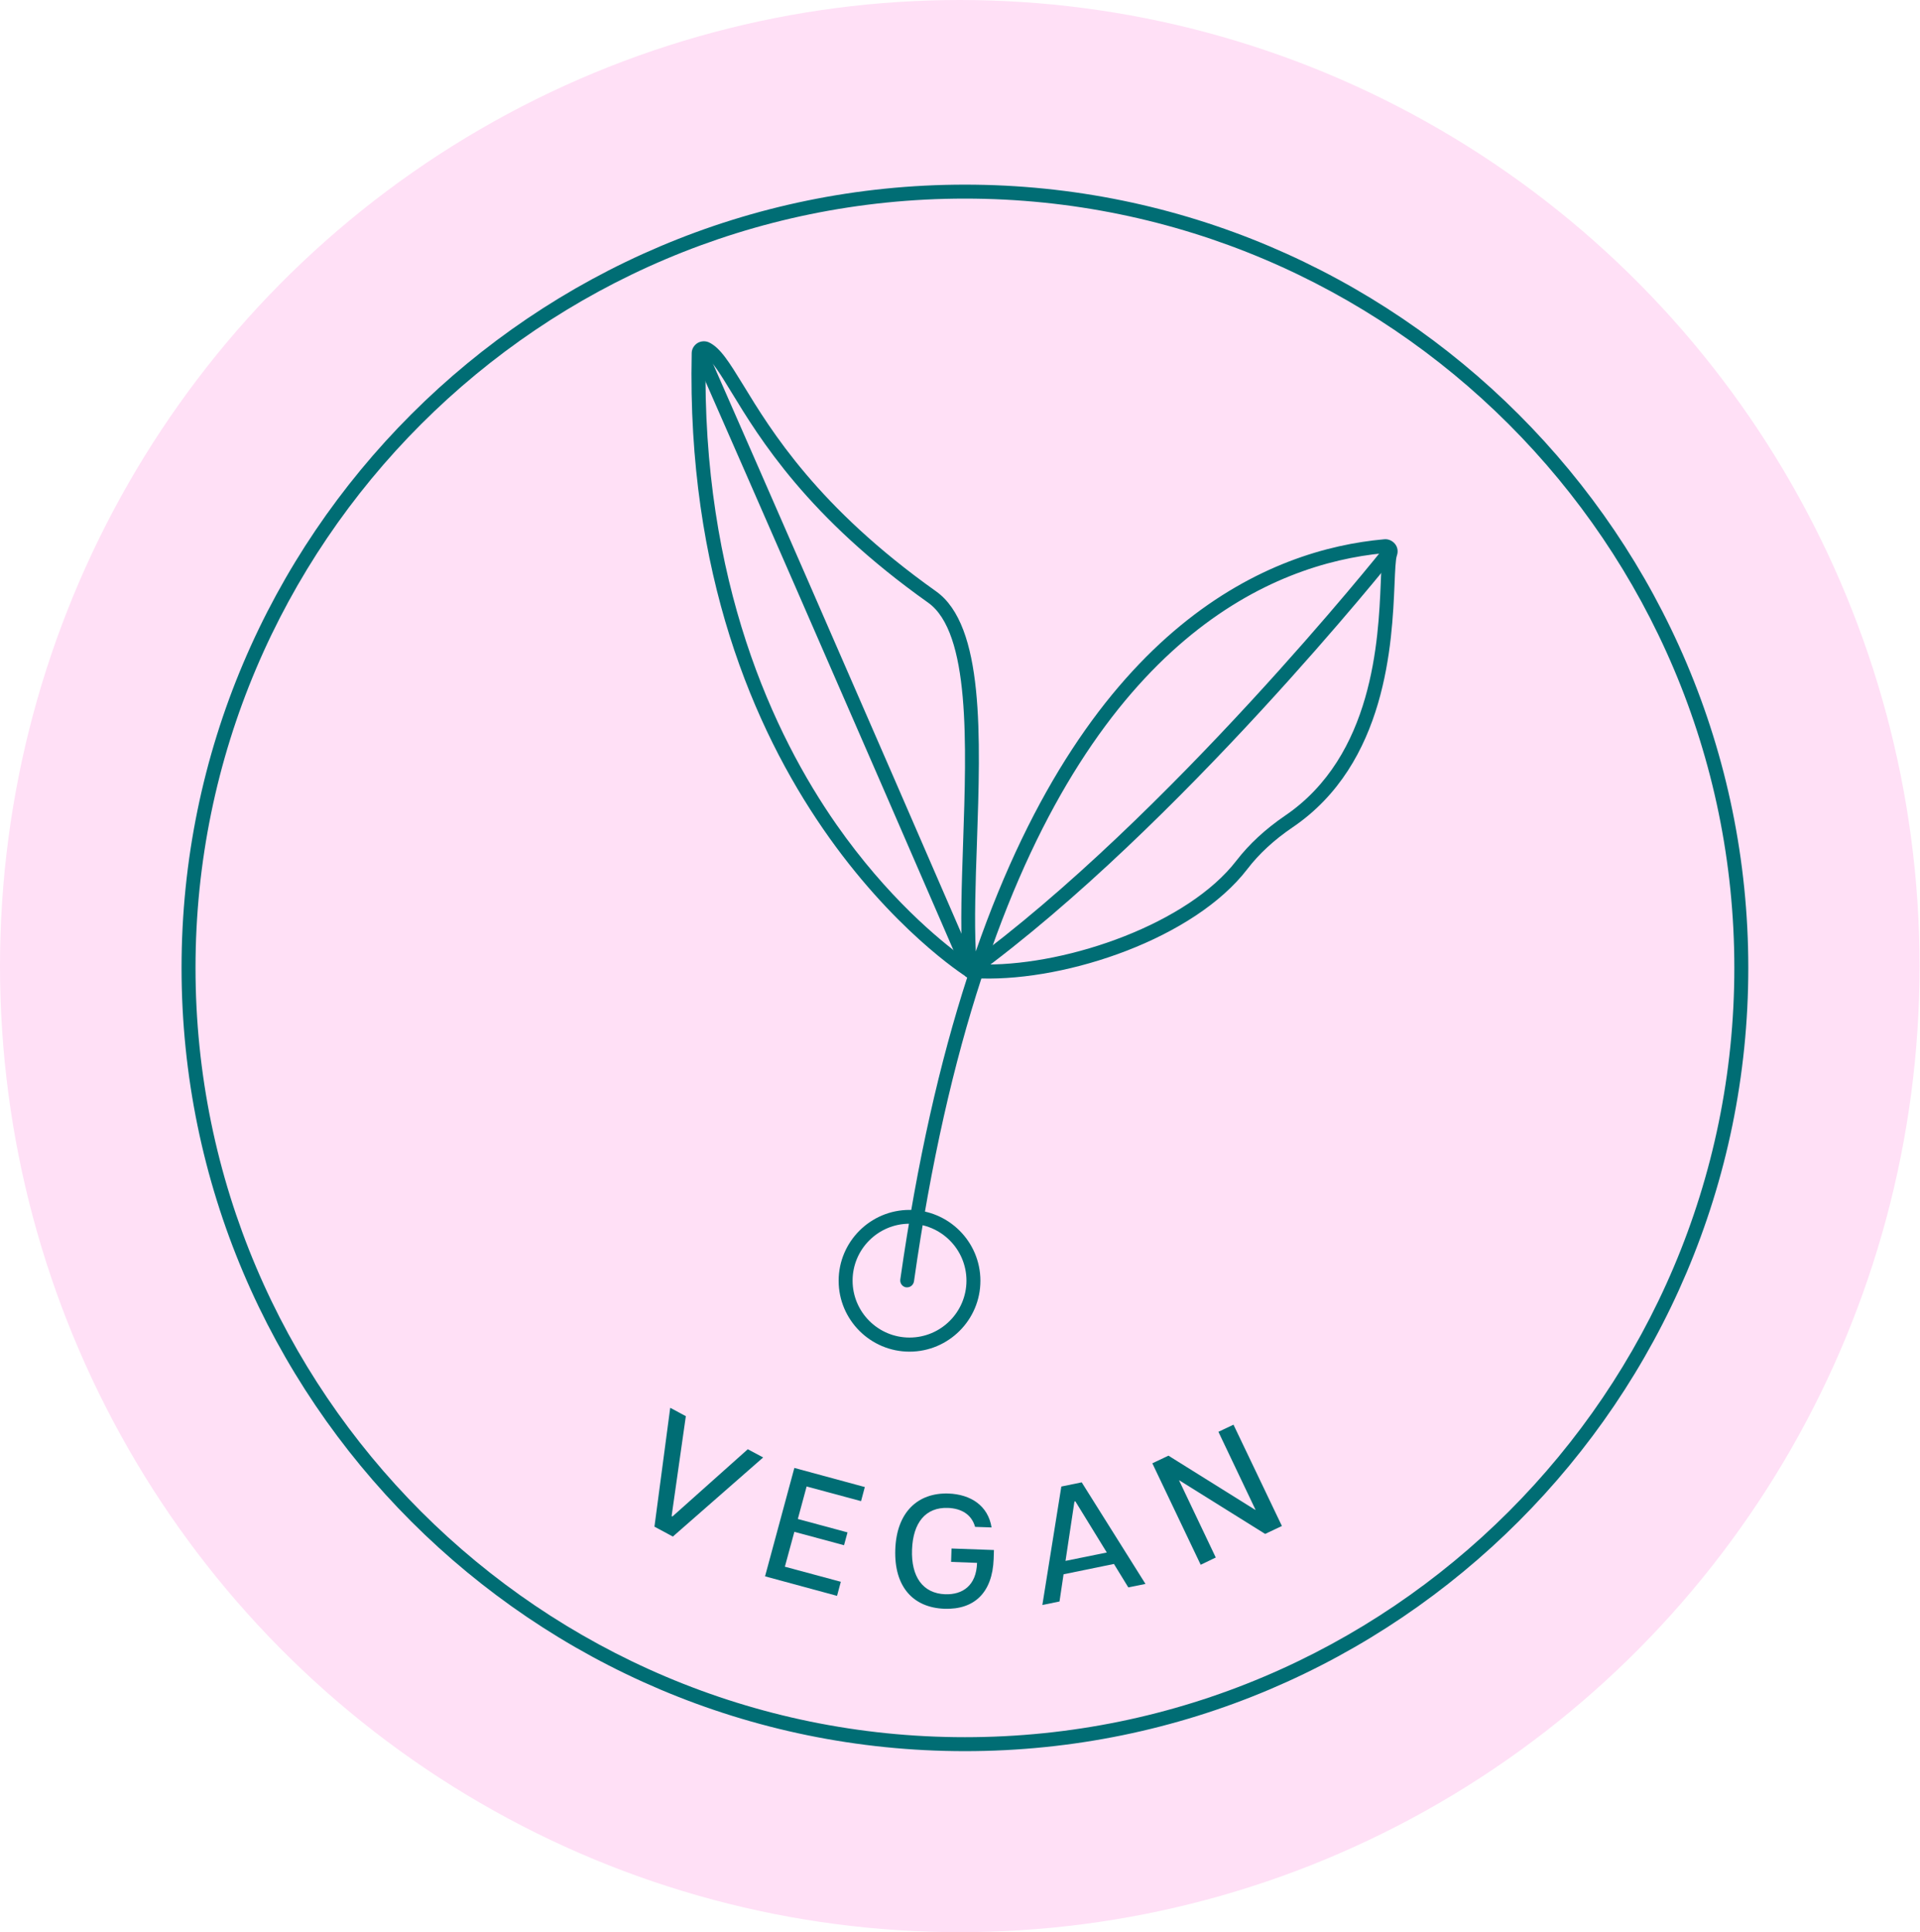 <svg xmlns="http://www.w3.org/2000/svg" fill="none" viewBox="0 0 154 155" height="155" width="154">
<ellipse fill="#FFE0F6" ry="77.5" rx="76.983" cy="77.5" cx="76.983"></ellipse>
<path fill="#006D74" d="M77.395 140.478C42.744 140.478 14.562 112.285 14.562 77.645C14.562 43.005 42.744 14.812 77.395 14.812C112.046 14.812 140.228 43.005 140.228 77.645C140.228 112.285 112.035 140.478 77.395 140.478ZM77.395 15.932C43.36 15.932 15.682 43.621 15.682 77.645C15.682 111.669 43.371 139.358 77.395 139.358C111.419 139.358 139.108 111.669 139.108 77.645C139.108 43.621 111.419 15.932 77.395 15.932Z"></path>
<path fill="#006D74" d="M72.951 108.43C69.817 108.43 67.266 105.878 67.266 102.744C67.266 99.61 69.817 97.059 72.951 97.059C76.085 97.059 78.637 99.61 78.637 102.744C78.637 105.878 76.085 108.43 72.951 108.43ZM72.951 98.167C70.433 98.167 68.385 100.215 68.385 102.733C68.385 105.251 70.433 107.299 72.951 107.299C75.469 107.299 77.518 105.251 77.518 102.733C77.518 100.215 75.469 98.167 72.951 98.167Z"></path>
<path fill="#006D74" d="M77.808 78.452C77.596 78.452 77.383 78.329 77.293 78.116C77.193 77.881 67.008 54.322 55.704 28.591C55.581 28.311 55.704 27.975 55.995 27.852C56.275 27.729 56.61 27.852 56.733 28.143C68.037 53.885 78.222 77.445 78.323 77.68C78.446 77.959 78.323 78.295 78.032 78.418C77.965 78.452 77.886 78.463 77.808 78.463V78.452Z"></path>
<path fill="#006D74" d="M77.826 78.456C77.658 78.456 77.479 78.378 77.378 78.221C77.199 77.975 77.255 77.617 77.501 77.438C93.764 65.552 110.876 44.107 111.044 43.884C111.235 43.637 111.593 43.604 111.828 43.794C112.074 43.984 112.108 44.343 111.917 44.578C111.749 44.79 94.536 66.369 78.151 78.333C78.05 78.4 77.938 78.445 77.826 78.445V78.456Z"></path>
<path fill="#006D74" d="M72.761 103.272C72.761 103.272 72.705 103.272 72.682 103.272C72.38 103.228 72.168 102.948 72.212 102.635C73.567 93.132 75.402 85.13 77.585 78.392L77.54 78.37C77.54 78.37 77.54 78.37 77.528 78.37C76.991 78.034 54.719 63.708 55.48 28.33C55.48 28.006 55.659 27.703 55.939 27.524C56.219 27.356 56.554 27.334 56.845 27.457C57.774 27.882 58.502 29.08 59.61 30.882C61.848 34.553 65.587 40.697 75.077 47.435C78.961 50.188 78.648 59.075 78.357 67.659C78.245 70.815 78.144 73.826 78.267 76.322C87.456 49.864 101.983 44.066 111.027 43.26C111.351 43.227 111.676 43.372 111.888 43.63C112.101 43.887 112.157 44.234 112.045 44.559C111.933 44.872 111.9 45.79 111.855 46.842C111.653 51.52 111.239 61.246 103.673 66.372C102.207 67.368 100.987 68.487 100.047 69.719C95.783 75.27 85.676 78.683 78.715 78.493C76.521 85.22 74.663 93.244 73.309 102.791C73.264 103.071 73.029 103.272 72.761 103.272ZM79.095 77.374C85.799 77.396 95.29 74.083 99.174 69.036C100.193 67.715 101.502 66.506 103.058 65.443C110.154 60.63 110.556 51.285 110.747 46.786C110.791 45.667 110.825 44.883 110.948 44.38C102.084 45.241 87.993 51.106 79.095 77.363V77.374ZM56.599 28.576C56.264 46.708 62.106 58.996 67.075 66.126C71.171 71.99 75.357 75.415 77.181 76.747C77.025 74.128 77.137 70.95 77.249 67.614C77.517 59.702 77.831 50.748 74.439 48.342C64.758 41.47 60.942 35.202 58.659 31.453C57.808 30.054 57.159 29.002 56.588 28.587L56.599 28.576Z"></path>
<path fill="#006D74" d="M53.779 112.945L55.01 113.605L53.869 121.619L53.936 121.652L59.98 116.258L61.211 116.918L53.969 123.264L52.492 122.469L53.757 112.934L53.779 112.945Z"></path>
<path fill="#006D74" d="M63.714 117.758L69.366 119.291L69.064 120.422L64.698 119.246L63.993 121.854L67.978 122.929L67.698 123.958L63.714 122.884L62.953 125.682L67.441 126.891L67.138 128.021L61.363 126.454L63.714 117.758Z"></path>
<path fill="#006D74" d="M71.809 124.311C71.91 121.289 73.634 119.733 76.074 119.811C77.864 119.879 79.252 120.785 79.532 122.531L78.211 122.486C77.92 121.468 77.092 121.009 76.04 120.964C74.238 120.897 73.231 122.151 73.153 124.311C73.074 126.482 74.014 127.825 75.816 127.892C77.193 127.937 78.312 127.209 78.368 125.374L76.286 125.296L76.32 124.221L79.722 124.344L79.7 125.061C79.599 127.769 78.144 129.134 75.76 129.056C73.22 128.967 71.709 127.265 71.809 124.311Z"></path>
<path fill="#006D74" d="M85.128 119.25L86.762 118.914L91.876 127.062L90.5 127.342L89.347 125.461L85.307 126.29L84.982 128.472L83.606 128.752L85.128 119.25ZM88.776 124.544L86.258 120.447H86.18L85.463 125.215L88.765 124.544H88.776Z"></path>
<path fill="#006D74" d="M92.422 117.389L93.72 116.774L100.67 121.116H100.704L97.727 114.86L98.936 114.289L102.819 122.415L101.476 123.052L94.593 118.755H94.571L97.514 124.944L96.305 125.526L92.433 117.4L92.422 117.389Z"></path>
</svg>
